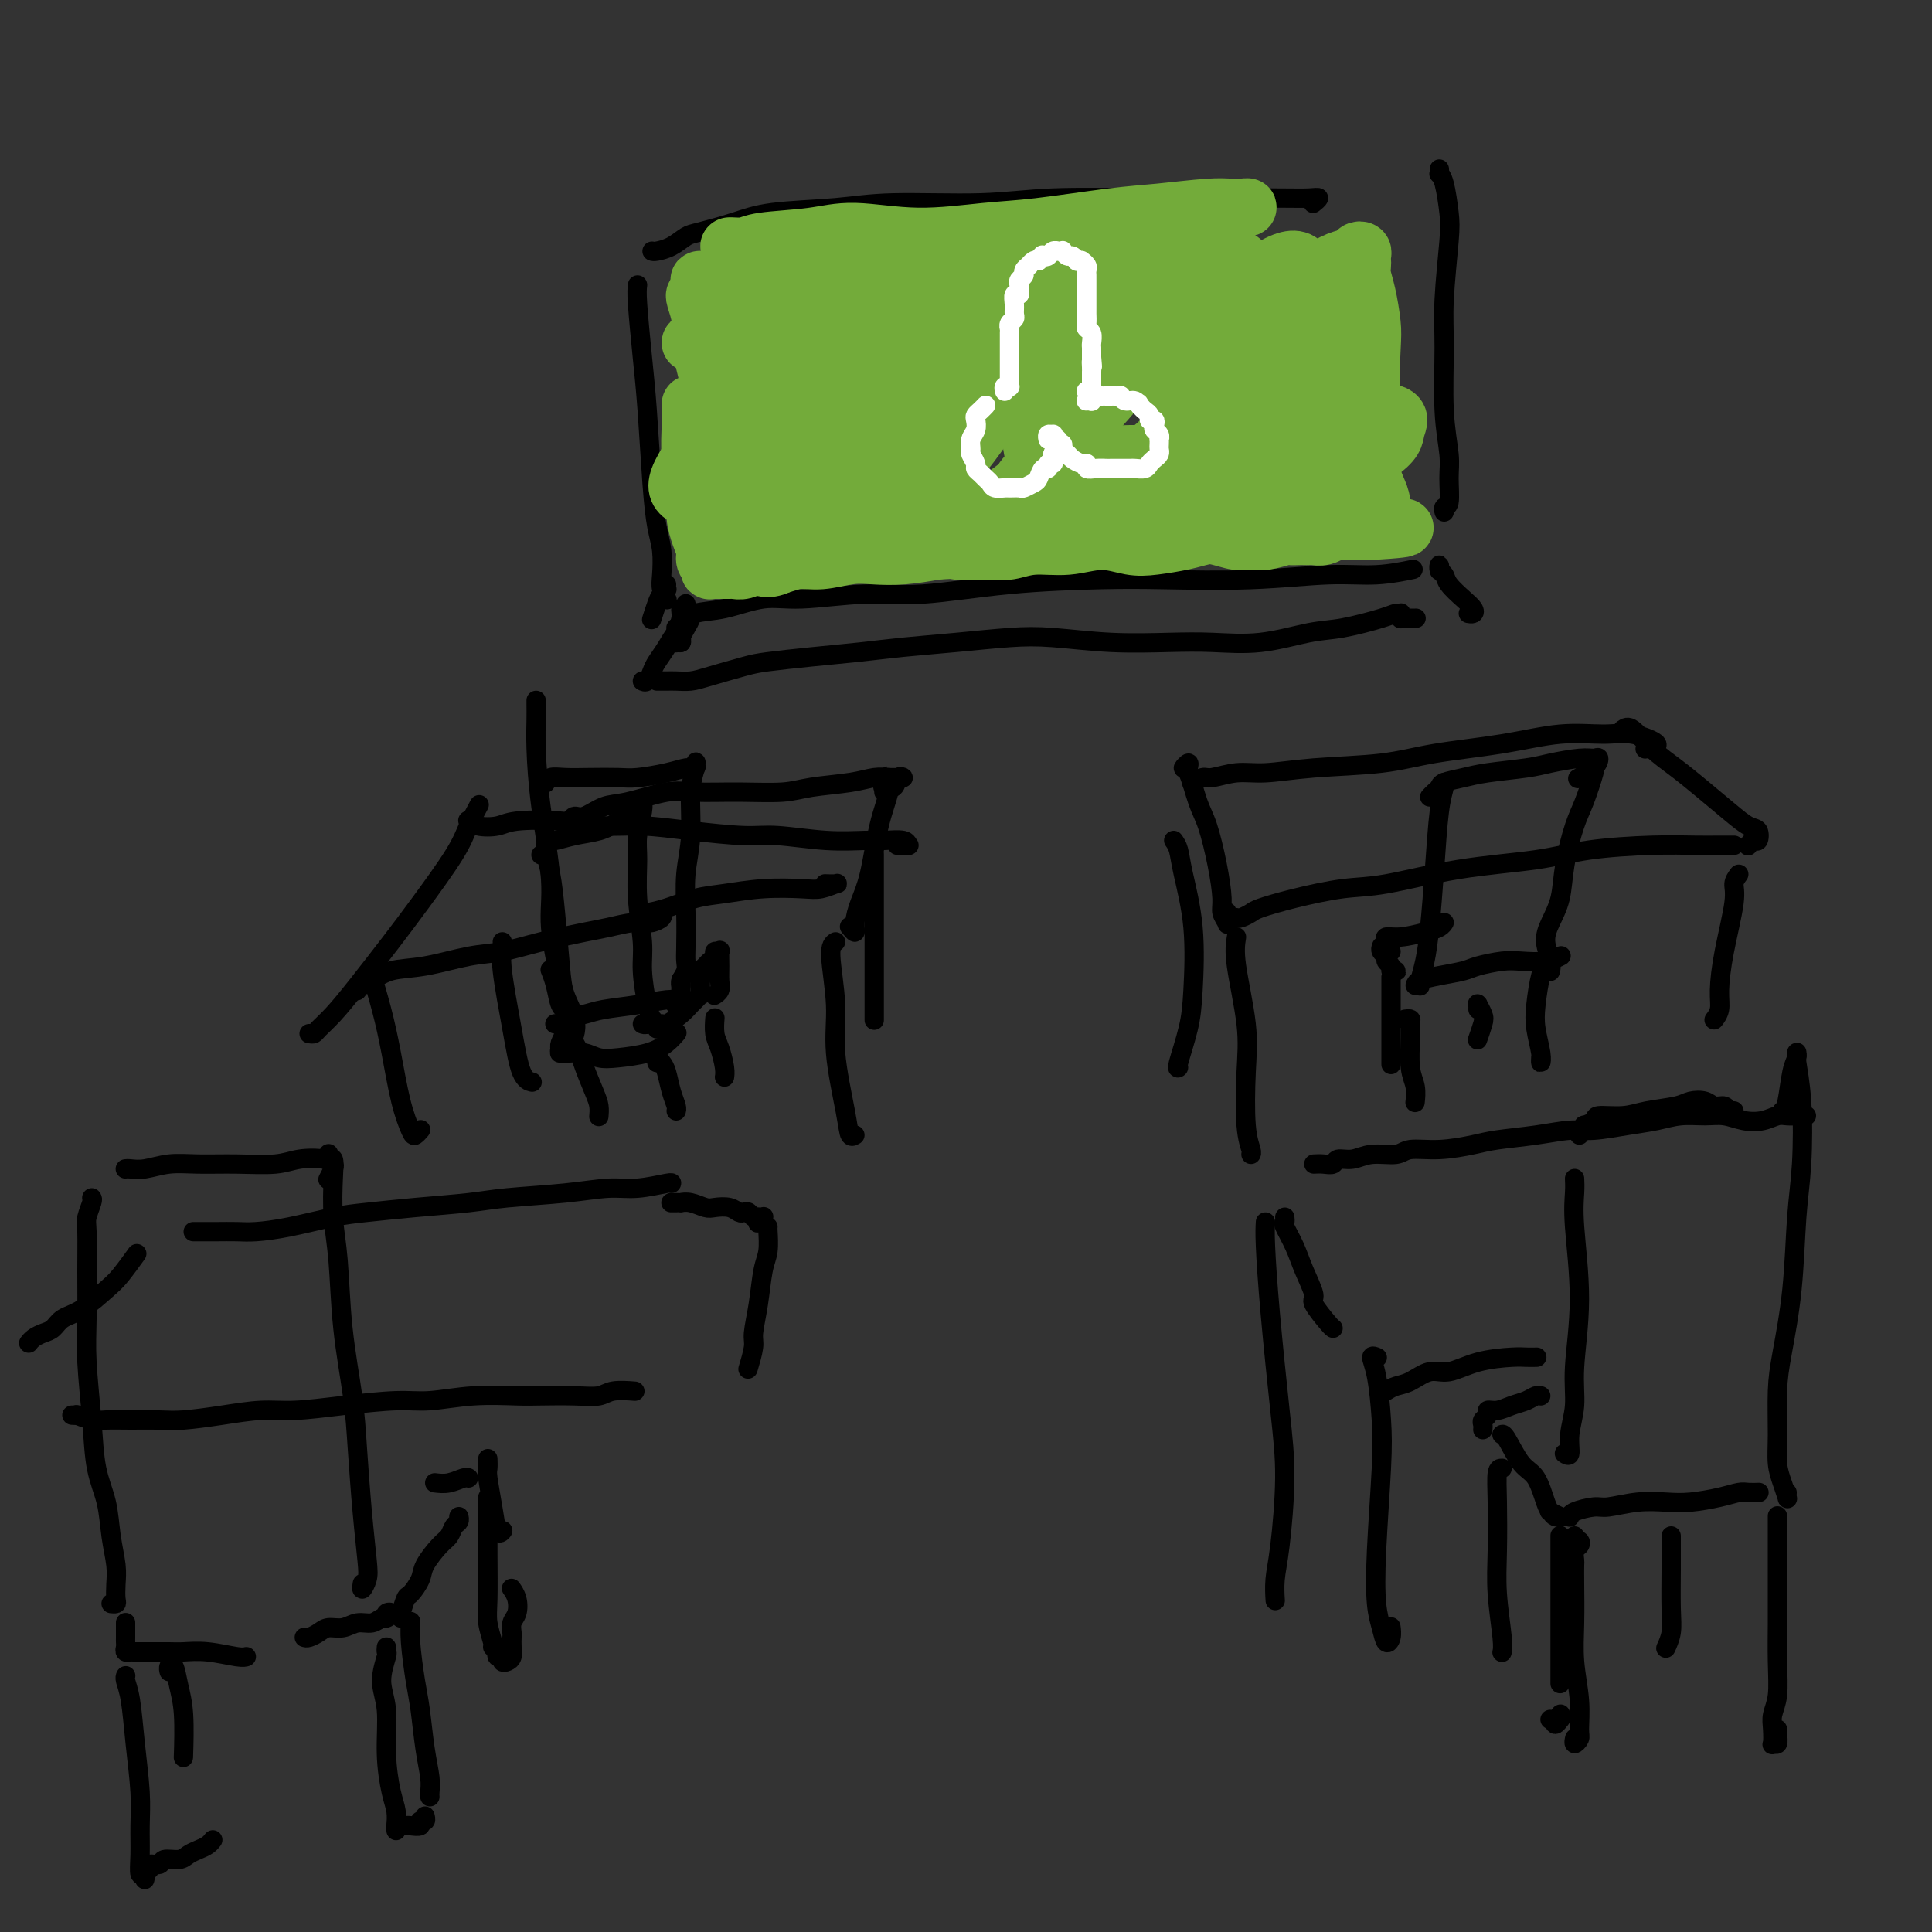 <svg viewBox='0 0 400 400' version='1.1' xmlns='http://www.w3.org/2000/svg' xmlns:xlink='http://www.w3.org/1999/xlink'><rect x="0" y="0" width="400" height="400" fill="#333333" stroke="none"/><g fill='none' stroke='rgb(0,0,0)' stroke-width='4' stroke-linecap='round' stroke-linejoin='round'><path d='M6,278c-0.005,0.006 -0.009,0.013 0,0c0.009,-0.013 0.033,-0.044 0,0c-0.033,0.044 -0.123,0.163 0,0c0.123,-0.163 0.460,-0.608 1,-1c0.540,-0.392 1.282,-0.731 2,-1c0.718,-0.269 1.412,-0.468 2,-1c0.588,-0.532 1.069,-1.397 2,-2c0.931,-0.603 2.313,-0.943 4,-2c1.687,-1.057 3.679,-2.830 5,-4c1.321,-1.170 1.971,-1.738 3,-3c1.029,-1.262 2.437,-3.218 3,-4c0.563,-0.782 0.282,-0.391 0,0'/><path d='M40,255c0.331,-0.000 0.661,-0.000 1,0c0.339,0.000 0.686,0.001 1,0c0.314,-0.001 0.597,-0.002 1,0c0.403,0.002 0.928,0.008 2,0c1.072,-0.008 2.691,-0.029 4,0c1.309,0.029 2.308,0.110 4,0c1.692,-0.110 4.075,-0.411 7,-1c2.925,-0.589 6.390,-1.467 9,-2c2.610,-0.533 4.365,-0.720 7,-1c2.635,-0.280 6.150,-0.654 10,-1c3.850,-0.346 8.036,-0.666 11,-1c2.964,-0.334 4.707,-0.682 8,-1c3.293,-0.318 8.136,-0.607 12,-1c3.864,-0.393 6.748,-0.890 9,-1c2.252,-0.110 3.872,0.166 6,0c2.128,-0.166 4.765,-0.776 6,-1c1.235,-0.224 1.067,-0.064 1,0c-0.067,0.064 -0.034,0.032 0,0'/><path d='M15,293c0.036,0.002 0.071,0.004 0,0c-0.071,-0.004 -0.250,-0.015 0,0c0.250,0.015 0.928,0.057 1,0c0.072,-0.057 -0.463,-0.212 0,0c0.463,0.212 1.923,0.789 3,1c1.077,0.211 1.772,0.054 3,0c1.228,-0.054 2.988,-0.004 5,0c2.012,0.004 4.278,-0.037 6,0c1.722,0.037 2.902,0.151 5,0c2.098,-0.151 5.113,-0.566 8,-1c2.887,-0.434 5.647,-0.886 8,-1c2.353,-0.114 4.299,0.109 7,0c2.701,-0.109 6.158,-0.551 10,-1c3.842,-0.449 8.068,-0.905 11,-1c2.932,-0.095 4.569,0.170 7,0c2.431,-0.170 5.656,-0.777 9,-1c3.344,-0.223 6.809,-0.064 9,0c2.191,0.064 3.110,0.031 5,0c1.890,-0.031 4.752,-0.061 7,0c2.248,0.061 3.881,0.212 5,0c1.119,-0.212 1.724,-0.788 3,-1c1.276,-0.212 3.222,-0.061 4,0c0.778,0.061 0.389,0.030 0,0'/><path d='M139,249c-0.080,-0.001 -0.160,-0.001 0,0c0.160,0.001 0.561,0.004 1,0c0.439,-0.004 0.918,-0.015 1,0c0.082,0.015 -0.231,0.056 0,0c0.231,-0.056 1.007,-0.207 2,0c0.993,0.207 2.202,0.774 3,1c0.798,0.226 1.183,0.112 2,0c0.817,-0.112 2.064,-0.222 3,0c0.936,0.222 1.561,0.777 2,1c0.439,0.223 0.692,0.116 1,0c0.308,-0.116 0.670,-0.240 1,0c0.330,0.240 0.628,0.845 1,1c0.372,0.155 0.818,-0.141 1,0c0.182,0.141 0.100,0.718 0,1c-0.100,0.282 -0.219,0.268 0,0c0.219,-0.268 0.777,-0.791 1,-1c0.223,-0.209 0.112,-0.105 0,0'/><path d='M159,254c-0.025,0.046 -0.049,0.092 0,1c0.049,0.908 0.172,2.678 0,4c-0.172,1.322 -0.638,2.197 -1,4c-0.362,1.803 -0.619,4.533 -1,7c-0.381,2.467 -0.886,4.672 -1,6c-0.114,1.328 0.162,1.781 0,3c-0.162,1.219 -0.760,3.206 -1,4c-0.240,0.794 -0.120,0.397 0,0'/><path d='M266,252c0.049,0.400 0.098,0.801 0,1c-0.098,0.199 -0.344,0.197 0,1c0.344,0.803 1.280,2.411 2,4c0.720,1.589 1.226,3.158 2,5c0.774,1.842 1.815,3.958 2,5c0.185,1.042 -0.487,1.011 0,2c0.487,0.989 2.131,2.997 3,4c0.869,1.003 0.963,1.001 1,1c0.037,-0.001 0.019,-0.000 0,0'/><path d='M272,241c0.631,-0.033 1.262,-0.065 2,0c0.738,0.065 1.584,0.229 2,0c0.416,-0.229 0.402,-0.850 1,-1c0.598,-0.150 1.809,0.171 3,0c1.191,-0.171 2.363,-0.833 4,-1c1.637,-0.167 3.740,0.163 5,0c1.260,-0.163 1.678,-0.817 3,-1c1.322,-0.183 3.546,0.105 6,0c2.454,-0.105 5.136,-0.602 7,-1c1.864,-0.398 2.909,-0.698 5,-1c2.091,-0.302 5.226,-0.605 8,-1c2.774,-0.395 5.185,-0.880 7,-1c1.815,-0.120 3.034,0.126 5,0c1.966,-0.126 4.679,-0.623 7,-1c2.321,-0.377 4.252,-0.633 6,-1c1.748,-0.367 3.314,-0.843 5,-1c1.686,-0.157 3.491,0.007 5,0c1.509,-0.007 2.722,-0.184 4,0c1.278,0.184 2.622,0.729 4,1c1.378,0.271 2.789,0.269 4,0c1.211,-0.269 2.223,-0.804 3,-1c0.777,-0.196 1.319,-0.052 2,0c0.681,0.052 1.502,0.014 2,0c0.498,-0.014 0.672,-0.004 1,0c0.328,0.004 0.808,0.001 1,0c0.192,-0.001 0.096,-0.001 0,0'/><path d='M26,242c-0.053,0.008 -0.107,0.016 0,0c0.107,-0.016 0.374,-0.057 1,0c0.626,0.057 1.612,0.212 3,0c1.388,-0.212 3.177,-0.793 5,-1c1.823,-0.207 3.678,-0.042 6,0c2.322,0.042 5.109,-0.038 8,0c2.891,0.038 5.886,0.194 8,0c2.114,-0.194 3.347,-0.738 5,-1c1.653,-0.262 3.725,-0.241 5,0c1.275,0.241 1.754,0.704 2,1c0.246,0.296 0.258,0.426 0,1c-0.258,0.574 -0.788,1.593 -1,2c-0.212,0.407 -0.106,0.204 0,0'/><path d='M68,239c0.030,-0.132 0.060,-0.264 0,0c-0.060,0.264 -0.209,0.923 0,1c0.209,0.077 0.776,-0.429 1,0c0.224,0.429 0.105,1.794 0,4c-0.105,2.206 -0.197,5.251 0,8c0.197,2.749 0.683,5.200 1,9c0.317,3.800 0.467,8.950 1,14c0.533,5.050 1.450,9.999 2,14c0.550,4.001 0.732,7.052 1,11c0.268,3.948 0.622,8.791 1,13c0.378,4.209 0.781,7.782 1,10c0.219,2.218 0.255,3.079 0,4c-0.255,0.921 -0.799,1.902 -1,2c-0.201,0.098 -0.057,-0.686 0,-1c0.057,-0.314 0.029,-0.157 0,0'/><path d='M19,248c0.113,0.127 0.227,0.254 0,1c-0.227,0.746 -0.794,2.111 -1,3c-0.206,0.889 -0.052,1.301 0,3c0.052,1.699 0.002,4.686 0,8c-0.002,3.314 0.045,6.954 0,10c-0.045,3.046 -0.181,5.499 0,9c0.181,3.501 0.679,8.050 1,12c0.321,3.950 0.464,7.302 1,10c0.536,2.698 1.464,4.744 2,7c0.536,2.256 0.681,4.724 1,7c0.319,2.276 0.814,4.361 1,6c0.186,1.639 0.064,2.831 0,4c-0.064,1.169 -0.069,2.313 0,3c0.069,0.687 0.211,0.916 0,1c-0.211,0.084 -0.775,0.024 -1,0c-0.225,-0.024 -0.113,-0.012 0,0'/><path d='M26,336c0.000,-0.059 0.000,-0.118 0,0c-0.000,0.118 -0.001,0.414 0,1c0.001,0.586 0.004,1.464 0,2c-0.004,0.536 -0.016,0.732 0,1c0.016,0.268 0.060,0.608 0,1c-0.060,0.392 -0.224,0.837 0,1c0.224,0.163 0.834,0.044 1,0c0.166,-0.044 -0.114,-0.012 0,0c0.114,0.012 0.623,0.003 1,0c0.377,-0.003 0.622,-0.002 1,0c0.378,0.002 0.889,0.004 2,0c1.111,-0.004 2.823,-0.015 4,0c1.177,0.015 1.818,0.057 3,0c1.182,-0.057 2.904,-0.211 5,0c2.096,0.211 4.564,0.788 6,1c1.436,0.212 1.839,0.061 2,0c0.161,-0.061 0.081,-0.030 0,0'/><path d='M63,339c0.238,0.081 0.475,0.161 1,0c0.525,-0.161 1.337,-0.564 2,-1c0.663,-0.436 1.176,-0.905 2,-1c0.824,-0.095 1.961,0.186 3,0c1.039,-0.186 1.982,-0.838 3,-1c1.018,-0.162 2.111,0.166 3,0c0.889,-0.166 1.573,-0.825 2,-1c0.427,-0.175 0.598,0.136 1,0c0.402,-0.136 1.036,-0.717 1,-1c-0.036,-0.283 -0.740,-0.269 -1,0c-0.260,0.269 -0.074,0.791 0,1c0.074,0.209 0.037,0.104 0,0'/><path d='M83,335c0.026,-0.511 0.053,-1.022 0,-1c-0.053,0.022 -0.185,0.576 0,0c0.185,-0.576 0.686,-2.283 1,-3c0.314,-0.717 0.441,-0.443 1,-1c0.559,-0.557 1.550,-1.946 2,-3c0.450,-1.054 0.359,-1.774 1,-3c0.641,-1.226 2.014,-2.959 3,-4c0.986,-1.041 1.585,-1.389 2,-2c0.415,-0.611 0.647,-1.483 1,-2c0.353,-0.517 0.826,-0.678 1,-1c0.174,-0.322 0.050,-0.806 0,-1c-0.050,-0.194 -0.025,-0.097 0,0'/><path d='M90,307c0.958,0.113 1.917,0.226 3,0c1.083,-0.226 2.292,-0.792 3,-1c0.708,-0.208 0.917,-0.060 1,0c0.083,0.060 0.042,0.030 0,0'/><path d='M85,336c0.024,-0.245 0.048,-0.489 0,0c-0.048,0.489 -0.167,1.713 0,4c0.167,2.287 0.619,5.639 1,8c0.381,2.361 0.691,3.733 1,6c0.309,2.267 0.619,5.431 1,8c0.381,2.569 0.834,4.544 1,6c0.166,1.456 0.045,2.392 0,3c-0.045,0.608 -0.013,0.888 0,1c0.013,0.112 0.006,0.056 0,0'/><path d='M80,341c-0.039,0.428 -0.078,0.856 0,1c0.078,0.144 0.272,0.005 0,1c-0.272,0.995 -1.011,3.123 -1,5c0.011,1.877 0.774,3.504 1,6c0.226,2.496 -0.083,5.860 0,9c0.083,3.140 0.558,6.057 1,8c0.442,1.943 0.850,2.913 1,4c0.150,1.087 0.040,2.291 0,3c-0.040,0.709 -0.011,0.922 0,1c0.011,0.078 0.003,0.021 0,0c-0.003,-0.021 -0.001,-0.006 0,0c0.001,0.006 0.000,0.003 0,0'/><path d='M82,378c0.323,-0.002 0.646,-0.005 1,0c0.354,0.005 0.740,0.016 1,0c0.260,-0.016 0.395,-0.061 1,0c0.605,0.061 1.679,0.226 2,0c0.321,-0.226 -0.110,-0.844 0,-1c0.110,-0.156 0.760,0.150 1,0c0.240,-0.150 0.068,-0.757 0,-1c-0.068,-0.243 -0.034,-0.121 0,0'/><path d='M26,347c0.024,-0.047 0.049,-0.093 0,0c-0.049,0.093 -0.171,0.326 0,1c0.171,0.674 0.635,1.789 1,4c0.365,2.211 0.633,5.518 1,9c0.367,3.482 0.834,7.138 1,10c0.166,2.862 0.030,4.928 0,7c-0.030,2.072 0.044,4.149 0,6c-0.044,1.851 -0.208,3.476 0,4c0.208,0.524 0.787,-0.051 1,0c0.213,0.051 0.061,0.729 0,1c-0.061,0.271 -0.030,0.136 0,0'/><path d='M30,388c-0.129,-0.455 -0.258,-0.911 0,-1c0.258,-0.089 0.902,0.187 1,0c0.098,-0.187 -0.350,-0.838 0,-1c0.350,-0.162 1.497,0.164 2,0c0.503,-0.164 0.362,-0.817 1,-1c0.638,-0.183 2.056,0.105 3,0c0.944,-0.105 1.416,-0.603 2,-1c0.584,-0.397 1.281,-0.695 2,-1c0.719,-0.305 1.461,-0.618 2,-1c0.539,-0.382 0.876,-0.834 1,-1c0.124,-0.166 0.035,-0.048 0,0c-0.035,0.048 -0.018,0.024 0,0'/><path d='M35,346c0.024,0.089 0.049,0.178 0,0c-0.049,-0.178 -0.171,-0.624 0,-1c0.171,-0.376 0.634,-0.681 1,0c0.366,0.681 0.634,2.347 1,4c0.366,1.653 0.829,3.291 1,6c0.171,2.709 0.049,6.488 0,8c-0.049,1.512 -0.024,0.756 0,0'/><path d='M101,310c0.002,1.025 0.004,2.050 0,4c-0.004,1.950 -0.015,4.824 0,8c0.015,3.176 0.057,6.655 0,9c-0.057,2.345 -0.211,3.556 0,5c0.211,1.444 0.788,3.119 1,4c0.212,0.881 0.061,0.966 0,1c-0.061,0.034 -0.030,0.017 0,0'/><path d='M103,342c-0.119,0.452 -0.238,0.903 0,1c0.238,0.097 0.834,-0.162 1,0c0.166,0.162 -0.099,0.744 0,1c0.099,0.256 0.563,0.186 1,0c0.437,-0.186 0.848,-0.487 1,-1c0.152,-0.513 0.044,-1.239 0,-2c-0.044,-0.761 -0.025,-1.558 0,-2c0.025,-0.442 0.056,-0.528 0,-1c-0.056,-0.472 -0.197,-1.328 0,-2c0.197,-0.672 0.733,-1.160 1,-2c0.267,-0.840 0.264,-2.034 0,-3c-0.264,-0.966 -0.790,-1.705 -1,-2c-0.210,-0.295 -0.105,-0.148 0,0'/><path d='M101,302c0.024,0.760 0.049,1.521 0,2c-0.049,0.479 -0.171,0.678 0,2c0.171,1.322 0.633,3.767 1,6c0.367,2.233 0.637,4.255 1,5c0.363,0.745 0.818,0.213 1,0c0.182,-0.213 0.091,-0.106 0,0'/><path d='M326,244c0.039,0.831 0.078,1.662 0,3c-0.078,1.338 -0.274,3.182 0,7c0.274,3.818 1.017,9.609 1,15c-0.017,5.391 -0.793,10.383 -1,14c-0.207,3.617 0.155,5.859 0,8c-0.155,2.141 -0.826,4.181 -1,6c-0.174,1.819 0.149,3.415 0,4c-0.149,0.585 -0.771,0.157 -1,0c-0.229,-0.157 -0.065,-0.045 0,0c0.065,0.045 0.033,0.022 0,0'/><path d='M327,235c0.035,-0.455 0.070,-0.909 0,-1c-0.070,-0.091 -0.243,0.182 0,0c0.243,-0.182 0.904,-0.818 1,-1c0.096,-0.182 -0.371,0.092 0,0c0.371,-0.092 1.580,-0.549 2,-1c0.420,-0.451 0.051,-0.895 1,-1c0.949,-0.105 3.217,0.128 5,0c1.783,-0.128 3.082,-0.619 5,-1c1.918,-0.381 4.454,-0.653 6,-1c1.546,-0.347 2.102,-0.769 3,-1c0.898,-0.231 2.139,-0.272 3,0c0.861,0.272 1.342,0.858 2,1c0.658,0.142 1.494,-0.158 2,0c0.506,0.158 0.682,0.774 1,1c0.318,0.226 0.779,0.060 1,0c0.221,-0.060 0.204,-0.016 0,0c-0.204,0.016 -0.593,0.004 -1,0c-0.407,-0.004 -0.830,-0.001 -1,0c-0.170,0.001 -0.085,0.001 0,0'/><path d='M369,230c0.340,-0.249 0.680,-0.498 1,-2c0.320,-1.502 0.621,-4.256 1,-6c0.379,-1.744 0.837,-2.476 1,-3c0.163,-0.524 0.030,-0.839 0,-1c-0.030,-0.161 0.041,-0.169 0,0c-0.041,0.169 -0.195,0.514 0,2c0.195,1.486 0.739,4.115 1,8c0.261,3.885 0.238,9.028 0,13c-0.238,3.972 -0.690,6.774 -1,11c-0.310,4.226 -0.476,9.876 -1,15c-0.524,5.124 -1.406,9.721 -2,13c-0.594,3.279 -0.902,5.240 -1,8c-0.098,2.760 0.012,6.320 0,9c-0.012,2.680 -0.147,4.480 0,6c0.147,1.520 0.575,2.761 1,4c0.425,1.239 0.846,2.476 1,3c0.154,0.524 0.042,0.333 0,0c-0.042,-0.333 -0.012,-0.810 0,-1c0.012,-0.190 0.006,-0.095 0,0'/><path d='M325,314c-0.006,0.081 -0.012,0.162 0,0c0.012,-0.162 0.043,-0.565 1,-1c0.957,-0.435 2.841,-0.900 4,-1c1.159,-0.100 1.594,0.167 3,0c1.406,-0.167 3.784,-0.766 6,-1c2.216,-0.234 4.270,-0.101 6,0c1.730,0.101 3.136,0.171 5,0c1.864,-0.171 4.184,-0.582 6,-1c1.816,-0.418 3.126,-0.844 4,-1c0.874,-0.156 1.312,-0.042 2,0c0.688,0.042 1.625,0.012 2,0c0.375,-0.012 0.187,-0.006 0,0'/><path d='M311,297c0.011,-0.006 0.023,-0.013 0,0c-0.023,0.013 -0.080,0.045 0,0c0.080,-0.045 0.298,-0.167 1,1c0.702,1.167 1.890,3.623 3,5c1.110,1.377 2.143,1.675 3,3c0.857,1.325 1.538,3.676 2,5c0.462,1.324 0.705,1.619 1,2c0.295,0.381 0.643,0.848 1,1c0.357,0.152 0.725,-0.011 1,0c0.275,0.011 0.459,0.195 0,0c-0.459,-0.195 -1.560,-0.770 -2,-1c-0.440,-0.230 -0.220,-0.115 0,0'/><path d='M307,296c0.033,-0.331 0.067,-0.662 0,-1c-0.067,-0.338 -0.233,-0.682 0,-1c0.233,-0.318 0.867,-0.610 1,-1c0.133,-0.390 -0.235,-0.879 0,-1c0.235,-0.121 1.072,0.125 2,0c0.928,-0.125 1.948,-0.622 3,-1c1.052,-0.378 2.138,-0.637 3,-1c0.862,-0.363 1.501,-0.828 2,-1c0.499,-0.172 0.857,-0.049 1,0c0.143,0.049 0.072,0.025 0,0'/><path d='M323,318c0.000,-0.141 0.000,-0.282 0,1c0.000,1.282 0.000,3.987 0,7c0.000,3.013 0.000,6.334 0,9c-0.000,2.666 0.000,4.676 0,7c0.000,2.324 0.000,4.963 0,6c0.000,1.037 0.000,0.471 0,0c0.000,-0.471 0.000,-0.849 0,-1c0.000,-0.151 0.000,-0.076 0,0'/><path d='M326,318c0.028,0.416 0.056,0.831 0,1c-0.056,0.169 -0.197,0.091 0,0c0.197,-0.091 0.732,-0.195 1,0c0.268,0.195 0.268,0.688 0,1c-0.268,0.312 -0.804,0.443 -1,1c-0.196,0.557 -0.054,1.538 0,2c0.054,0.462 0.018,0.404 0,1c-0.018,0.596 -0.019,1.848 0,4c0.019,2.152 0.059,5.206 0,8c-0.059,2.794 -0.216,5.328 0,8c0.216,2.672 0.804,5.483 1,8c0.196,2.517 -0.000,4.741 0,6c0.000,1.259 0.196,1.553 0,2c-0.196,0.447 -0.785,1.048 -1,1c-0.215,-0.048 -0.058,-0.744 0,-1c0.058,-0.256 0.017,-0.073 0,0c-0.017,0.073 -0.008,0.037 0,0'/><path d='M323,356c0.111,-0.144 0.222,-0.287 0,0c-0.222,0.287 -0.777,1.005 -1,1c-0.223,-0.005 -0.113,-0.734 0,-1c0.113,-0.266 0.229,-0.070 0,0c-0.229,0.070 -0.804,0.015 -1,0c-0.196,-0.015 -0.014,0.010 0,0c0.014,-0.010 -0.141,-0.054 0,0c0.141,0.054 0.576,0.207 1,0c0.424,-0.207 0.835,-0.773 1,-1c0.165,-0.227 0.082,-0.113 0,0'/><path d='M368,314c0.000,-0.139 0.000,-0.277 0,0c-0.000,0.277 -0.000,0.970 0,2c0.000,1.030 0.001,2.396 0,5c-0.001,2.604 -0.004,6.444 0,9c0.004,2.556 0.015,3.828 0,6c-0.015,2.172 -0.056,5.245 0,8c0.056,2.755 0.210,5.193 0,7c-0.210,1.807 -0.785,2.983 -1,4c-0.215,1.017 -0.072,1.874 0,3c0.072,1.126 0.072,2.522 0,3c-0.072,0.478 -0.215,0.037 0,0c0.215,-0.037 0.790,0.330 1,0c0.210,-0.330 0.057,-1.358 0,-2c-0.057,-0.642 -0.016,-0.898 0,-1c0.016,-0.102 0.008,-0.051 0,0'/><path d='M311,304c-0.420,-0.009 -0.841,-0.017 -1,1c-0.159,1.017 -0.057,3.061 0,6c0.057,2.939 0.068,6.773 0,10c-0.068,3.227 -0.214,5.845 0,9c0.214,3.155 0.789,6.846 1,9c0.211,2.154 0.057,2.772 0,3c-0.057,0.228 -0.016,0.065 0,0c0.016,-0.065 0.008,-0.033 0,0'/><path d='M346,318c0.001,0.405 0.001,0.810 0,1c-0.001,0.190 -0.004,0.163 0,1c0.004,0.837 0.015,2.536 0,5c-0.015,2.464 -0.057,5.693 0,8c0.057,2.307 0.211,3.690 0,5c-0.211,1.310 -0.788,2.545 -1,3c-0.212,0.455 -0.061,0.130 0,0c0.061,-0.130 0.030,-0.065 0,0'/><path d='M287,288c0.604,-0.374 1.208,-0.748 2,-1c0.792,-0.252 1.774,-0.383 3,-1c1.226,-0.617 2.698,-1.720 4,-2c1.302,-0.280 2.433,0.265 4,0c1.567,-0.265 3.569,-1.339 6,-2c2.431,-0.661 5.291,-0.909 7,-1c1.709,-0.091 2.268,-0.024 3,0c0.732,0.024 1.638,0.007 2,0c0.362,-0.007 0.181,-0.003 0,0'/><path d='M285,281c0.136,0.062 0.272,0.123 0,0c-0.272,-0.123 -0.952,-0.431 -1,0c-0.048,0.431 0.536,1.602 1,4c0.464,2.398 0.807,6.024 1,9c0.193,2.976 0.237,5.303 0,10c-0.237,4.697 -0.753,11.765 -1,17c-0.247,5.235 -0.224,8.639 0,11c0.224,2.361 0.648,3.680 1,5c0.352,1.320 0.630,2.643 1,3c0.370,0.357 0.830,-0.250 1,-1c0.170,-0.750 0.048,-1.643 0,-2c-0.048,-0.357 -0.024,-0.179 0,0'/><path d='M262,253c-0.062,1.048 -0.125,2.096 0,5c0.125,2.904 0.436,7.665 1,14c0.564,6.335 1.381,14.244 2,20c0.619,5.756 1.042,9.357 1,14c-0.042,4.643 -0.547,10.327 -1,14c-0.453,3.673 -0.853,5.335 -1,7c-0.147,1.665 -0.042,3.333 0,4c0.042,0.667 0.021,0.334 0,0'/><path d='M64,214c0.373,0.055 0.745,0.109 1,0c0.255,-0.109 0.392,-0.383 1,-1c0.608,-0.617 1.686,-1.578 3,-3c1.314,-1.422 2.865,-3.306 5,-6c2.135,-2.694 4.852,-6.197 7,-9c2.148,-2.803 3.725,-4.906 6,-8c2.275,-3.094 5.249,-7.180 7,-10c1.751,-2.820 2.279,-4.375 3,-6c0.721,-1.625 1.635,-3.322 2,-4c0.365,-0.678 0.183,-0.339 0,0'/><path d='M74,205c-0.074,0.098 -0.148,0.196 0,0c0.148,-0.196 0.520,-0.686 1,-1c0.480,-0.314 1.070,-0.450 2,-1c0.930,-0.550 2.201,-1.512 4,-2c1.799,-0.488 4.126,-0.502 7,-1c2.874,-0.498 6.294,-1.481 9,-2c2.706,-0.519 4.699,-0.574 7,-1c2.301,-0.426 4.911,-1.224 8,-2c3.089,-0.776 6.655,-1.529 9,-2c2.345,-0.471 3.467,-0.661 5,-1c1.533,-0.339 3.476,-0.826 5,-1c1.524,-0.174 2.629,-0.036 3,0c0.371,0.036 0.008,-0.029 0,0c-0.008,0.029 0.338,0.152 1,0c0.662,-0.152 1.640,-0.579 2,-1c0.360,-0.421 0.103,-0.834 0,-1c-0.103,-0.166 -0.051,-0.083 0,0'/><path d='M97,170c-0.122,-0.106 -0.245,-0.211 0,0c0.245,0.211 0.856,0.740 2,1c1.144,0.260 2.819,0.251 4,0c1.181,-0.251 1.868,-0.744 4,-1c2.132,-0.256 5.711,-0.275 9,0c3.289,0.275 6.290,0.843 9,1c2.710,0.157 5.131,-0.098 8,0c2.869,0.098 6.186,0.548 10,1c3.814,0.452 8.126,0.906 11,1c2.874,0.094 4.311,-0.172 7,0c2.689,0.172 6.629,0.782 10,1c3.371,0.218 6.171,0.044 8,0c1.829,-0.044 2.686,0.041 4,0c1.314,-0.041 3.086,-0.207 4,0c0.914,0.207 0.969,0.788 1,1c0.031,0.212 0.036,0.057 0,0c-0.036,-0.057 -0.113,-0.015 0,0c0.113,0.015 0.415,0.004 0,0c-0.415,-0.004 -1.547,-0.001 -2,0c-0.453,0.001 -0.226,0.001 0,0'/><path d='M118,170c0.292,-0.480 0.584,-0.959 1,-1c0.416,-0.041 0.957,0.357 2,0c1.043,-0.357 2.589,-1.469 4,-2c1.411,-0.531 2.687,-0.481 5,-1c2.313,-0.519 5.661,-1.606 8,-2c2.339,-0.394 3.668,-0.094 6,0c2.332,0.094 5.667,-0.017 9,0c3.333,0.017 6.664,0.162 9,0c2.336,-0.162 3.676,-0.632 6,-1c2.324,-0.368 5.633,-0.634 8,-1c2.367,-0.366 3.794,-0.832 5,-1c1.206,-0.168 2.192,-0.037 3,0c0.808,0.037 1.439,-0.018 2,0c0.561,0.018 1.054,0.110 1,0c-0.054,-0.110 -0.654,-0.421 -1,0c-0.346,0.421 -0.439,1.575 -1,2c-0.561,0.425 -1.589,0.121 -2,0c-0.411,-0.121 -0.206,-0.061 0,0'/><path d='M134,189c0.082,-0.016 0.164,-0.031 0,0c-0.164,0.031 -0.575,0.110 0,0c0.575,-0.110 2.135,-0.408 4,-1c1.865,-0.592 4.035,-1.478 6,-2c1.965,-0.522 3.724,-0.680 6,-1c2.276,-0.320 5.067,-0.804 8,-1c2.933,-0.196 6.008,-0.105 8,0c1.992,0.105 2.902,0.224 4,0c1.098,-0.224 2.385,-0.792 3,-1c0.615,-0.208 0.556,-0.056 0,0c-0.556,0.056 -1.611,0.015 -2,0c-0.389,-0.015 -0.111,-0.004 0,0c0.111,0.004 0.056,0.002 0,0'/><path d='M183,164c0.419,-0.210 0.838,-0.421 1,-1c0.162,-0.579 0.066,-1.528 0,-2c-0.066,-0.472 -0.101,-0.469 0,0c0.101,0.469 0.338,1.403 0,3c-0.338,1.597 -1.253,3.858 -2,7c-0.747,3.142 -1.328,7.164 -2,10c-0.672,2.836 -1.434,4.487 -2,6c-0.566,1.513 -0.935,2.890 -1,4c-0.065,1.110 0.175,1.953 0,2c-0.175,0.047 -0.764,-0.701 -1,-1c-0.236,-0.299 -0.118,-0.150 0,0'/><path d='M246,159c0.131,-0.547 0.261,-1.094 0,-1c-0.261,0.094 -0.915,0.830 -1,1c-0.085,0.170 0.398,-0.225 1,1c0.602,1.225 1.323,4.071 2,6c0.677,1.929 1.309,2.941 2,5c0.691,2.059 1.439,5.167 2,8c0.561,2.833 0.935,5.393 1,7c0.065,1.607 -0.179,2.262 0,3c0.179,0.738 0.780,1.559 1,2c0.220,0.441 0.059,0.503 0,0c-0.059,-0.503 -0.017,-1.572 0,-2c0.017,-0.428 0.008,-0.214 0,0'/><path d='M247,162c-0.197,0.122 -0.395,0.244 0,0c0.395,-0.244 1.382,-0.853 2,-1c0.618,-0.147 0.868,0.169 2,0c1.132,-0.169 3.145,-0.822 5,-1c1.855,-0.178 3.552,0.119 6,0c2.448,-0.119 5.649,-0.652 10,-1c4.351,-0.348 9.853,-0.509 14,-1c4.147,-0.491 6.939,-1.310 11,-2c4.061,-0.690 9.392,-1.250 14,-2c4.608,-0.750 8.491,-1.689 12,-2c3.509,-0.311 6.642,0.008 9,0c2.358,-0.008 3.941,-0.342 6,0c2.059,0.342 4.593,1.361 5,2c0.407,0.639 -1.312,0.897 -2,1c-0.688,0.103 -0.344,0.052 0,0'/><path d='M256,190c0.218,0.095 0.436,0.190 1,0c0.564,-0.190 1.472,-0.665 2,-1c0.528,-0.335 0.674,-0.530 2,-1c1.326,-0.470 3.832,-1.214 7,-2c3.168,-0.786 6.998,-1.615 10,-2c3.002,-0.385 5.178,-0.328 9,-1c3.822,-0.672 9.291,-2.075 15,-3c5.709,-0.925 11.657,-1.372 16,-2c4.343,-0.628 7.081,-1.436 11,-2c3.919,-0.564 9.019,-0.883 13,-1c3.981,-0.117 6.844,-0.031 9,0c2.156,0.031 3.603,0.008 5,0c1.397,-0.008 2.742,-0.002 3,0c0.258,0.002 -0.570,0.001 -1,0c-0.430,-0.001 -0.462,-0.000 -1,0c-0.538,0.000 -1.582,0.000 -2,0c-0.418,-0.000 -0.209,-0.000 0,0'/><path d='M336,151c0.514,-0.355 1.029,-0.710 2,0c0.971,0.710 2.399,2.484 4,4c1.601,1.516 3.375,2.772 5,4c1.625,1.228 3.102,2.428 5,4c1.898,1.572 4.219,3.516 6,5c1.781,1.484 3.024,2.506 4,3c0.976,0.494 1.687,0.458 2,1c0.313,0.542 0.228,1.661 0,2c-0.228,0.339 -0.600,-0.101 -1,0c-0.400,0.101 -0.829,0.743 -1,1c-0.171,0.257 -0.086,0.128 0,0'/><path d='M256,194c-0.224,1.401 -0.449,2.802 0,6c0.449,3.198 1.570,8.191 2,12c0.430,3.809 0.168,6.432 0,10c-0.168,3.568 -0.241,8.080 0,11c0.241,2.920 0.797,4.247 1,5c0.203,0.753 0.055,0.934 0,1c-0.055,0.066 -0.016,0.019 0,0c0.016,-0.019 0.008,-0.009 0,0'/><path d='M360,181c-0.475,0.638 -0.949,1.277 -1,2c-0.051,0.723 0.322,1.532 0,4c-0.322,2.468 -1.341,6.595 -2,10c-0.659,3.405 -0.960,6.088 -1,8c-0.040,1.912 0.182,3.053 0,4c-0.182,0.947 -0.766,1.699 -1,2c-0.234,0.301 -0.117,0.150 0,0'/><path d='M243,174c0.369,0.521 0.738,1.041 1,2c0.262,0.959 0.416,2.355 1,5c0.584,2.645 1.596,6.537 2,11c0.404,4.463 0.199,9.497 0,13c-0.199,3.503 -0.394,5.475 -1,8c-0.606,2.525 -1.625,5.603 -2,7c-0.375,1.397 -0.107,1.113 0,1c0.107,-0.113 0.054,-0.057 0,0'/><path d='M77,202c0.048,0.158 0.095,0.315 0,0c-0.095,-0.315 -0.334,-1.104 0,0c0.334,1.104 1.241,4.101 2,7c0.759,2.899 1.370,5.701 2,9c0.630,3.299 1.279,7.094 2,10c0.721,2.906 1.513,4.923 2,6c0.487,1.077 0.670,1.213 1,1c0.330,-0.213 0.809,-0.775 1,-1c0.191,-0.225 0.096,-0.112 0,0'/><path d='M173,195c-0.551,0.352 -1.101,0.704 -1,3c0.101,2.296 0.854,6.534 1,10c0.146,3.466 -0.314,6.158 0,10c0.314,3.842 1.404,8.834 2,12c0.596,3.166 0.699,4.506 1,5c0.301,0.494 0.800,0.141 1,0c0.200,-0.141 0.100,-0.071 0,0'/><path d='M181,177c0.000,-0.084 0.000,-0.168 0,0c0.000,0.168 0.000,0.588 0,2c0.000,1.412 0.000,3.814 0,7c-0.000,3.186 0.000,7.155 0,11c0.000,3.845 0.000,7.567 0,10c0.000,2.433 0.000,3.578 0,4c0.000,0.422 0.000,0.121 0,0c0.000,-0.121 0.000,-0.060 0,0'/><path d='M104,195c0.049,0.152 0.097,0.303 0,1c-0.097,0.697 -0.341,1.938 0,5c0.341,3.062 1.267,7.944 2,12c0.733,4.056 1.274,7.284 2,9c0.726,1.716 1.636,1.919 2,2c0.364,0.081 0.182,0.041 0,0'/><path d='M112,177c0.447,0.077 0.894,0.155 1,0c0.106,-0.155 -0.127,-0.542 0,0c0.127,0.542 0.616,2.014 1,4c0.384,1.986 0.663,4.487 1,8c0.337,3.513 0.731,8.037 1,11c0.269,2.963 0.412,4.363 1,6c0.588,1.637 1.622,3.511 2,5c0.378,1.489 0.102,2.593 0,3c-0.102,0.407 -0.029,0.116 0,0c0.029,-0.116 0.015,-0.058 0,0'/><path d='M113,176c-0.106,-0.303 -0.213,-0.605 0,-1c0.213,-0.395 0.744,-0.881 1,-1c0.256,-0.119 0.237,0.130 1,0c0.763,-0.130 2.310,-0.637 4,-1c1.690,-0.363 3.525,-0.580 5,-1c1.475,-0.420 2.591,-1.042 4,-2c1.409,-0.958 3.111,-2.253 4,-3c0.889,-0.747 0.967,-0.945 1,-1c0.033,-0.055 0.023,0.033 0,0c-0.023,-0.033 -0.060,-0.186 0,0c0.060,0.186 0.216,0.713 0,2c-0.216,1.287 -0.805,3.334 -1,5c-0.195,1.666 0.003,2.949 0,5c-0.003,2.051 -0.207,4.869 0,8c0.207,3.131 0.827,6.575 1,9c0.173,2.425 -0.100,3.830 0,6c0.100,2.170 0.573,5.103 1,7c0.427,1.897 0.808,2.757 1,3c0.192,0.243 0.196,-0.131 0,0c-0.196,0.131 -0.591,0.766 -1,1c-0.409,0.234 -0.831,0.067 -1,0c-0.169,-0.067 -0.084,-0.033 0,0'/><path d='M111,145c-0.004,0.196 -0.007,0.392 0,1c0.007,0.608 0.025,1.630 0,3c-0.025,1.370 -0.091,3.090 0,6c0.091,2.910 0.340,7.011 1,12c0.660,4.989 1.732,10.868 2,15c0.268,4.132 -0.267,6.519 0,10c0.267,3.481 1.336,8.057 2,11c0.664,2.943 0.921,4.255 1,5c0.079,0.745 -0.021,0.924 0,1c0.021,0.076 0.163,0.048 0,0c-0.163,-0.048 -0.631,-0.116 -1,-1c-0.369,-0.884 -0.638,-2.584 -1,-4c-0.362,-1.416 -0.818,-2.547 -1,-3c-0.182,-0.453 -0.091,-0.226 0,0'/><path d='M113,162c-0.051,0.113 -0.103,0.226 0,0c0.103,-0.226 0.359,-0.792 1,-1c0.641,-0.208 1.665,-0.058 3,0c1.335,0.058 2.981,0.026 5,0c2.019,-0.026 4.410,-0.044 6,0c1.590,0.044 2.377,0.152 4,0c1.623,-0.152 4.081,-0.564 6,-1c1.919,-0.436 3.298,-0.897 4,-1c0.702,-0.103 0.725,0.151 1,0c0.275,-0.151 0.802,-0.709 1,-1c0.198,-0.291 0.068,-0.317 0,0c-0.068,0.317 -0.075,0.977 0,1c0.075,0.023 0.230,-0.590 0,0c-0.230,0.590 -0.846,2.385 -1,5c-0.154,2.615 0.155,6.052 0,9c-0.155,2.948 -0.772,5.409 -1,8c-0.228,2.591 -0.065,5.314 0,8c0.065,2.686 0.031,5.336 0,7c-0.031,1.664 -0.061,2.341 0,3c0.061,0.659 0.212,1.300 0,2c-0.212,0.700 -0.788,1.458 -1,2c-0.212,0.542 -0.061,0.869 0,1c0.061,0.131 0.030,0.065 0,0'/><path d='M141,204c-0.156,7.000 -0.044,2.000 0,0c0.044,-2.000 0.022,-1.000 0,0'/><path d='M115,212c-0.110,-0.024 -0.220,-0.048 0,0c0.220,0.048 0.770,0.168 1,0c0.230,-0.168 0.141,-0.623 1,-1c0.859,-0.377 2.668,-0.675 4,-1c1.332,-0.325 2.188,-0.677 4,-1c1.812,-0.323 4.578,-0.619 7,-1c2.422,-0.381 4.498,-0.848 6,-1c1.502,-0.152 2.430,0.012 3,0c0.570,-0.012 0.782,-0.199 1,0c0.218,0.199 0.443,0.784 0,1c-0.443,0.216 -1.555,0.062 -2,0c-0.445,-0.062 -0.222,-0.031 0,0'/><path d='M117,214c0.113,-0.194 0.225,-0.388 0,0c-0.225,0.388 -0.788,1.358 -1,2c-0.212,0.642 -0.075,0.957 0,1c0.075,0.043 0.087,-0.185 0,0c-0.087,0.185 -0.272,0.781 0,1c0.272,0.219 1.000,0.059 1,0c-0.000,-0.059 -0.729,-0.016 -1,0c-0.271,0.016 -0.085,0.004 0,0c0.085,-0.004 0.070,-0.002 0,0c-0.070,0.002 -0.196,0.004 0,0c0.196,-0.004 0.714,-0.015 1,0c0.286,0.015 0.341,0.054 1,0c0.659,-0.054 1.923,-0.202 3,0c1.077,0.202 1.967,0.754 3,1c1.033,0.246 2.211,0.185 4,0c1.789,-0.185 4.191,-0.493 6,-1c1.809,-0.507 3.026,-1.213 4,-2c0.974,-0.787 1.707,-1.653 2,-2c0.293,-0.347 0.147,-0.173 0,0'/><path d='M136,213c0.420,-0.034 0.840,-0.067 1,0c0.160,0.067 0.060,0.236 0,0c-0.060,-0.236 -0.080,-0.875 0,-1c0.080,-0.125 0.260,0.264 1,0c0.740,-0.264 2.041,-1.180 3,-2c0.959,-0.820 1.578,-1.544 2,-2c0.422,-0.456 0.649,-0.643 1,-1c0.351,-0.357 0.826,-0.885 1,-1c0.174,-0.115 0.047,0.181 0,0c-0.047,-0.181 -0.012,-0.840 0,-1c0.012,-0.160 0.002,0.178 0,0c-0.002,-0.178 0.002,-0.874 0,-1c-0.002,-0.126 -0.012,0.317 0,0c0.012,-0.317 0.046,-1.394 0,-2c-0.046,-0.606 -0.171,-0.741 0,-1c0.171,-0.259 0.638,-0.643 1,-1c0.362,-0.357 0.619,-0.686 1,-1c0.381,-0.314 0.887,-0.611 1,-1c0.113,-0.389 -0.166,-0.869 0,-1c0.166,-0.131 0.778,0.087 1,0c0.222,-0.087 0.056,-0.478 0,0c-0.056,0.478 -0.001,1.827 0,3c0.001,1.173 -0.051,2.170 0,3c0.051,0.830 0.206,1.493 0,2c-0.206,0.507 -0.773,0.859 -1,1c-0.227,0.141 -0.113,0.070 0,0'/><path d='M299,163c-0.024,-0.459 -0.048,-0.918 0,-1c0.048,-0.082 0.168,0.214 0,1c-0.168,0.786 -0.623,2.063 -1,5c-0.377,2.937 -0.675,7.533 -1,12c-0.325,4.467 -0.675,8.806 -1,12c-0.325,3.194 -0.623,5.245 -1,7c-0.377,1.755 -0.833,3.216 -1,4c-0.167,0.784 -0.045,0.890 0,1c0.045,0.110 0.012,0.222 0,0c-0.012,-0.222 -0.003,-0.778 0,-1c0.003,-0.222 0.002,-0.111 0,0'/><path d='M296,165c0.314,-0.333 0.628,-0.667 1,-1c0.372,-0.333 0.802,-0.667 1,-1c0.198,-0.333 0.164,-0.666 1,-1c0.836,-0.334 2.541,-0.668 4,-1c1.459,-0.332 2.670,-0.663 5,-1c2.330,-0.337 5.777,-0.680 8,-1c2.223,-0.320 3.222,-0.616 5,-1c1.778,-0.384 4.336,-0.856 6,-1c1.664,-0.144 2.435,0.039 3,0c0.565,-0.039 0.925,-0.299 1,0c0.075,0.299 -0.134,1.157 -1,2c-0.866,0.843 -2.390,1.669 -3,2c-0.610,0.331 -0.305,0.165 0,0'/><path d='M330,159c0.013,-0.011 0.026,-0.023 0,0c-0.026,0.023 -0.091,0.079 0,0c0.091,-0.079 0.338,-0.294 0,1c-0.338,1.294 -1.260,4.096 -2,6c-0.740,1.904 -1.299,2.910 -2,5c-0.701,2.090 -1.543,5.263 -2,8c-0.457,2.737 -0.529,5.038 -1,7c-0.471,1.962 -1.342,3.583 -2,5c-0.658,1.417 -1.105,2.628 -1,4c0.105,1.372 0.760,2.904 1,4c0.240,1.096 0.065,1.757 0,2c-0.065,0.243 -0.018,0.070 0,0c0.018,-0.070 0.009,-0.035 0,0'/><path d='M286,196c-0.009,0.024 -0.018,0.048 0,0c0.018,-0.048 0.061,-0.168 0,0c-0.061,0.168 -0.228,0.623 0,1c0.228,0.377 0.849,0.675 1,1c0.151,0.325 -0.169,0.675 0,1c0.169,0.325 0.826,0.623 1,1c0.174,0.377 -0.136,0.833 0,1c0.136,0.167 0.717,0.045 1,0c0.283,-0.045 0.269,-0.012 0,0c-0.269,0.012 -0.791,0.003 -1,0c-0.209,-0.003 -0.104,-0.002 0,0'/><path d='M288,197c-0.438,-0.341 -0.875,-0.683 -1,-1c-0.125,-0.317 0.064,-0.610 0,-1c-0.064,-0.390 -0.381,-0.879 0,-1c0.381,-0.121 1.461,0.125 3,0c1.539,-0.125 3.536,-0.621 5,-1c1.464,-0.379 2.394,-0.640 3,-1c0.606,-0.360 0.887,-0.817 1,-1c0.113,-0.183 0.056,-0.091 0,0'/><path d='M293,204c0.106,-0.334 0.212,-0.668 1,-1c0.788,-0.332 2.257,-0.664 4,-1c1.743,-0.336 3.761,-0.678 5,-1c1.239,-0.322 1.698,-0.626 3,-1c1.302,-0.374 3.445,-0.818 5,-1c1.555,-0.182 2.520,-0.100 4,0c1.480,0.100 3.475,0.219 5,0c1.525,-0.219 2.578,-0.777 3,-1c0.422,-0.223 0.211,-0.112 0,0'/><path d='M291,211c-0.114,0.017 -0.228,0.034 0,0c0.228,-0.034 0.797,-0.120 1,0c0.203,0.120 0.040,0.446 0,1c-0.040,0.554 0.042,1.336 0,3c-0.042,1.664 -0.207,4.211 0,6c0.207,1.789 0.788,2.820 1,4c0.212,1.180 0.057,2.510 0,3c-0.057,0.490 -0.016,0.140 0,0c0.016,-0.140 0.008,-0.070 0,0'/><path d='M320,200c0.085,-0.076 0.170,-0.151 0,0c-0.170,0.151 -0.596,0.529 -1,2c-0.404,1.471 -0.788,4.037 -1,6c-0.212,1.963 -0.253,3.324 0,5c0.253,1.676 0.800,3.666 1,5c0.200,1.334 0.054,2.013 0,2c-0.054,-0.013 -0.015,-0.718 0,-1c0.015,-0.282 0.008,-0.141 0,0'/><path d='M288,203c0.000,-0.515 0.000,-1.031 0,-1c0.000,0.031 0.000,0.608 0,1c0.000,0.392 0.000,0.600 0,2c0.000,1.400 0.000,3.994 0,6c0.000,2.006 0.000,3.425 0,5c0.000,1.575 0.000,3.307 0,4c0.000,0.693 0.000,0.346 0,0'/><path d='M306,209c-0.008,-0.436 -0.015,-0.873 0,-1c0.015,-0.127 0.053,0.054 0,0c-0.053,-0.054 -0.196,-0.344 0,0c0.196,0.344 0.732,1.321 1,2c0.268,0.679 0.268,1.058 0,2c-0.268,0.942 -0.803,2.446 -1,3c-0.197,0.554 -0.056,0.158 0,0c0.056,-0.158 0.028,-0.079 0,0'/><path d='M119,216c0.362,0.637 0.724,1.274 1,2c0.276,0.726 0.466,1.540 1,3c0.534,1.460 1.411,3.567 2,5c0.589,1.433 0.889,2.194 1,3c0.111,0.806 0.032,1.659 0,2c-0.032,0.341 -0.016,0.171 0,0'/><path d='M136,220c-0.089,-0.502 -0.178,-1.004 0,-1c0.178,0.004 0.622,0.512 1,1c0.378,0.488 0.690,0.954 1,2c0.310,1.046 0.619,2.672 1,4c0.381,1.328 0.833,2.357 1,3c0.167,0.643 0.048,0.898 0,1c-0.048,0.102 -0.024,0.051 0,0'/><path d='M148,211c-0.006,0.074 -0.012,0.148 0,0c0.012,-0.148 0.042,-0.519 0,0c-0.042,0.519 -0.155,1.929 0,3c0.155,1.071 0.578,1.802 1,3c0.422,1.198 0.844,2.861 1,4c0.156,1.139 0.044,1.754 0,2c-0.044,0.246 -0.022,0.123 0,0'/><path d='M132,59c-0.089,0.674 -0.179,1.348 0,4c0.179,2.652 0.626,7.282 1,11c0.374,3.718 0.675,6.526 1,11c0.325,4.474 0.675,10.616 1,15c0.325,4.384 0.627,7.010 1,9c0.373,1.990 0.818,3.343 1,5c0.182,1.657 0.100,3.620 0,5c-0.100,1.380 -0.219,2.179 0,3c0.219,0.821 0.777,1.663 1,2c0.223,0.337 0.112,0.168 0,0'/><path d='M140,131c0.015,-0.438 0.030,-0.875 0,-1c-0.030,-0.125 -0.106,0.064 0,0c0.106,-0.064 0.394,-0.380 1,-1c0.606,-0.620 1.530,-1.543 3,-2c1.470,-0.457 3.486,-0.446 6,-1c2.514,-0.554 5.526,-1.672 8,-2c2.474,-0.328 4.409,0.133 8,0c3.591,-0.133 8.838,-0.859 13,-1c4.162,-0.141 7.239,0.303 12,0c4.761,-0.303 11.208,-1.353 18,-2c6.792,-0.647 13.930,-0.890 19,-1c5.070,-0.110 8.071,-0.086 13,0c4.929,0.086 11.786,0.233 18,0c6.214,-0.233 11.784,-0.847 16,-1c4.216,-0.153 7.079,0.155 10,0c2.921,-0.155 5.902,-0.772 7,-1c1.098,-0.228 0.314,-0.065 0,0c-0.314,0.065 -0.157,0.033 0,0'/><path d='M135,52c0.162,0.057 0.324,0.115 1,0c0.676,-0.115 1.867,-0.402 3,-1c1.133,-0.598 2.207,-1.508 3,-2c0.793,-0.492 1.303,-0.567 3,-1c1.697,-0.433 4.581,-1.225 7,-2c2.419,-0.775 4.373,-1.532 8,-2c3.627,-0.468 8.928,-0.647 13,-1c4.072,-0.353 6.915,-0.879 12,-1c5.085,-0.121 12.410,0.164 18,0c5.590,-0.164 9.444,-0.776 15,-1c5.556,-0.224 12.814,-0.061 18,0c5.186,0.061 8.300,0.020 13,0c4.700,-0.020 10.986,-0.019 15,0c4.014,0.019 5.756,0.057 7,0c1.244,-0.057 1.989,-0.208 2,0c0.011,0.208 -0.711,0.774 -1,1c-0.289,0.226 -0.144,0.113 0,0'/><path d='M298,35c0.023,0.442 0.046,0.883 0,1c-0.046,0.117 -0.160,-0.092 0,0c0.160,0.092 0.593,0.485 1,2c0.407,1.515 0.788,4.152 1,6c0.212,1.848 0.257,2.906 0,6c-0.257,3.094 -0.815,8.223 -1,12c-0.185,3.777 0.004,6.203 0,10c-0.004,3.797 -0.201,8.964 0,13c0.201,4.036 0.800,6.942 1,9c0.200,2.058 0.001,3.270 0,5c-0.001,1.730 0.196,3.979 0,5c-0.196,1.021 -0.783,0.813 -1,1c-0.217,0.187 -0.062,0.768 0,1c0.062,0.232 0.031,0.116 0,0'/><path d='M141,130c0.067,0.492 0.134,0.985 0,1c-0.134,0.015 -0.470,-0.447 -1,0c-0.530,0.447 -1.256,1.805 -2,3c-0.744,1.195 -1.506,2.229 -2,3c-0.494,0.771 -0.720,1.279 -1,2c-0.280,0.721 -0.614,1.656 -1,2c-0.386,0.344 -0.825,0.098 -1,0c-0.175,-0.098 -0.088,-0.049 0,0'/><path d='M136,141c0.442,0.000 0.884,0.001 1,0c0.116,-0.001 -0.093,-0.002 0,0c0.093,0.002 0.489,0.008 1,0c0.511,-0.008 1.136,-0.029 2,0c0.864,0.029 1.966,0.110 3,0c1.034,-0.110 1.999,-0.411 4,-1c2.001,-0.589 5.037,-1.467 7,-2c1.963,-0.533 2.852,-0.720 5,-1c2.148,-0.280 5.556,-0.653 9,-1c3.444,-0.347 6.926,-0.668 10,-1c3.074,-0.332 5.741,-0.674 9,-1c3.259,-0.326 7.110,-0.637 11,-1c3.890,-0.363 7.817,-0.777 11,-1c3.183,-0.223 5.620,-0.254 9,0c3.380,0.254 7.701,0.793 12,1c4.299,0.207 8.575,0.082 12,0c3.425,-0.082 5.999,-0.119 9,0c3.001,0.119 6.429,0.396 10,0c3.571,-0.396 7.286,-1.465 10,-2c2.714,-0.535 4.426,-0.537 7,-1c2.574,-0.463 6.010,-1.388 8,-2c1.990,-0.612 2.533,-0.910 3,-1c0.467,-0.090 0.859,0.028 1,0c0.141,-0.028 0.031,-0.204 0,0c-0.031,0.204 0.016,0.787 0,1c-0.016,0.213 -0.095,0.057 0,0c0.095,-0.057 0.366,-0.015 1,0c0.634,0.015 1.632,0.004 2,0c0.368,-0.004 0.105,-0.001 0,0c-0.105,0.001 -0.053,0.001 0,0'/><path d='M298,118c-0.007,0.138 -0.015,0.277 0,0c0.015,-0.277 0.052,-0.968 0,-1c-0.052,-0.032 -0.192,0.597 0,1c0.192,0.403 0.718,0.581 1,1c0.282,0.419 0.321,1.079 1,2c0.679,0.921 2.000,2.103 3,3c1.000,0.897 1.680,1.508 2,2c0.320,0.492 0.278,0.863 0,1c-0.278,0.137 -0.794,0.039 -1,0c-0.206,-0.039 -0.103,-0.020 0,0'/><path d='M138,121c-0.024,0.443 -0.049,0.887 0,1c0.049,0.113 0.171,-0.103 0,0c-0.171,0.103 -0.634,0.525 -1,1c-0.366,0.475 -0.634,1.004 -1,2c-0.366,0.996 -0.829,2.461 -1,3c-0.171,0.539 -0.049,0.154 0,0c0.049,-0.154 0.024,-0.077 0,0'/><path d='M142,125c0.121,0.461 0.243,0.921 0,1c-0.243,0.079 -0.849,-0.224 -1,0c-0.151,0.224 0.155,0.974 0,2c-0.155,1.026 -0.770,2.328 -1,3c-0.230,0.672 -0.076,0.713 0,1c0.076,0.287 0.073,0.819 0,1c-0.073,0.181 -0.216,0.010 0,0c0.216,-0.010 0.790,0.142 1,0c0.210,-0.142 0.057,-0.577 0,-1c-0.057,-0.423 -0.016,-0.835 0,-1c0.016,-0.165 0.008,-0.082 0,0'/><path d='M143,128c-0.022,-0.489 -0.044,-0.979 0,-1c0.044,-0.021 0.156,0.425 0,1c-0.156,0.575 -0.578,1.278 -1,2c-0.422,0.722 -0.845,1.461 -1,2c-0.155,0.539 -0.042,0.876 0,1c0.042,0.124 0.012,0.035 0,0c-0.012,-0.035 -0.006,-0.018 0,0'/></g>
<g fill='none' stroke='rgb(115,171,58)' stroke-width='12' stroke-linecap='round' stroke-linejoin='round'><path d='M144,61c-0.128,0.063 -0.256,0.126 0,1c0.256,0.874 0.894,2.558 1,4c0.106,1.442 -0.322,2.640 0,5c0.322,2.360 1.393,5.882 2,9c0.607,3.118 0.751,5.833 1,9c0.249,3.167 0.603,6.786 1,10c0.397,3.214 0.838,6.024 1,8c0.162,1.976 0.044,3.117 0,4c-0.044,0.883 -0.016,1.506 0,2c0.016,0.494 0.018,0.858 0,1c-0.018,0.142 -0.057,0.062 0,0c0.057,-0.062 0.211,-0.106 0,0c-0.211,0.106 -0.788,0.363 -1,1c-0.212,0.637 -0.061,1.656 0,2c0.061,0.344 0.030,0.015 0,0c-0.030,-0.015 -0.060,0.285 0,0c0.060,-0.285 0.208,-1.154 0,-2c-0.208,-0.846 -0.774,-1.670 -1,-2c-0.226,-0.330 -0.113,-0.165 0,0'/><path d='M143,94c-0.000,-1.013 -0.000,-2.025 0,-3c0.000,-0.975 0.000,-1.911 0,-3c-0.000,-1.089 -0.001,-2.329 0,-3c0.001,-0.671 0.004,-0.773 0,-1c-0.004,-0.227 -0.016,-0.578 0,0c0.016,0.578 0.060,2.087 0,4c-0.060,1.913 -0.222,4.231 0,7c0.222,2.769 0.829,5.988 1,8c0.171,2.012 -0.094,2.816 0,4c0.094,1.184 0.547,2.747 1,4c0.453,1.253 0.906,2.196 1,3c0.094,0.804 -0.172,1.469 0,2c0.172,0.531 0.781,0.927 1,1c0.219,0.073 0.046,-0.177 0,0c-0.046,0.177 0.033,0.779 0,1c-0.033,0.221 -0.178,0.059 0,0c0.178,-0.059 0.680,-0.015 1,0c0.320,0.015 0.458,-0.000 1,0c0.542,0.000 1.488,0.015 2,0c0.512,-0.015 0.590,-0.061 1,0c0.410,0.061 1.153,0.227 2,0c0.847,-0.227 1.797,-0.849 3,-1c1.203,-0.151 2.659,0.170 4,0c1.341,-0.170 2.569,-0.829 4,-1c1.431,-0.171 3.066,0.148 5,0c1.934,-0.148 4.168,-0.761 6,-1c1.832,-0.239 3.262,-0.103 5,0c1.738,0.103 3.782,0.172 6,0c2.218,-0.172 4.609,-0.586 7,-1'/><path d='M194,114c7.879,-0.459 4.075,-0.108 4,0c-0.075,0.108 3.577,-0.028 6,0c2.423,0.028 3.617,0.221 5,0c1.383,-0.221 2.955,-0.857 5,-1c2.045,-0.143 4.563,0.208 7,0c2.437,-0.208 4.792,-0.973 7,-1c2.208,-0.027 4.270,0.685 6,1c1.730,0.315 3.127,0.232 5,0c1.873,-0.232 4.220,-0.612 6,-1c1.780,-0.388 2.992,-0.782 4,-1c1.008,-0.218 1.812,-0.258 3,0c1.188,0.258 2.761,0.815 4,1c1.239,0.185 2.142,-0.003 3,0c0.858,0.003 1.669,0.197 3,0c1.331,-0.197 3.183,-0.785 4,-1c0.817,-0.215 0.599,-0.058 1,0c0.401,0.058 1.419,0.017 2,0c0.581,-0.017 0.724,-0.008 1,0c0.276,0.008 0.686,0.016 1,0c0.314,-0.016 0.532,-0.057 1,0c0.468,0.057 1.187,0.211 2,0c0.813,-0.211 1.721,-0.789 2,-1c0.279,-0.211 -0.070,-0.057 0,0c0.070,0.057 0.557,0.015 1,0c0.443,-0.015 0.840,-0.004 1,0c0.160,0.004 0.084,0.001 0,0c-0.084,-0.001 -0.174,-0.000 0,0c0.174,0.000 0.614,0.000 1,0c0.386,-0.000 0.719,-0.000 1,0c0.281,0.000 0.509,0.000 1,0c0.491,-0.000 1.246,-0.000 2,0'/><path d='M283,110c14.238,-0.860 5.332,-1.010 2,-1c-3.332,0.010 -1.091,0.180 0,0c1.091,-0.180 1.034,-0.712 1,-1c-0.034,-0.288 -0.043,-0.333 0,-1c0.043,-0.667 0.137,-1.955 0,-3c-0.137,-1.045 -0.506,-1.848 -1,-3c-0.494,-1.152 -1.112,-2.655 -1,-5c0.112,-2.345 0.956,-5.533 1,-8c0.044,-2.467 -0.710,-4.211 -1,-7c-0.290,-2.789 -0.116,-6.621 0,-9c0.116,-2.379 0.175,-3.306 0,-5c-0.175,-1.694 -0.583,-4.155 -1,-6c-0.417,-1.845 -0.843,-3.072 -1,-4c-0.157,-0.928 -0.045,-1.556 0,-2c0.045,-0.444 0.025,-0.704 0,-1c-0.025,-0.296 -0.053,-0.627 0,-1c0.053,-0.373 0.187,-0.787 0,-1c-0.187,-0.213 -0.696,-0.226 -1,0c-0.304,0.226 -0.405,0.690 -1,1c-0.595,0.310 -1.686,0.465 -3,1c-1.314,0.535 -2.852,1.450 -4,2c-1.148,0.550 -1.906,0.735 -4,1c-2.094,0.265 -5.525,0.610 -9,1c-3.475,0.390 -6.993,0.826 -10,1c-3.007,0.174 -5.504,0.087 -8,0'/><path d='M242,59c-7.605,0.835 -6.618,0.422 -9,0c-2.382,-0.422 -8.134,-0.853 -12,-1c-3.866,-0.147 -5.845,-0.010 -9,0c-3.155,0.010 -7.485,-0.108 -12,0c-4.515,0.108 -9.214,0.442 -13,1c-3.786,0.558 -6.657,1.339 -9,2c-2.343,0.661 -4.156,1.200 -7,2c-2.844,0.800 -6.719,1.860 -10,3c-3.281,1.140 -5.970,2.358 -8,3c-2.030,0.642 -3.403,0.706 -5,1c-1.597,0.294 -3.417,0.818 -4,1c-0.583,0.182 0.073,0.022 0,0c-0.073,-0.022 -0.873,0.095 -1,0c-0.127,-0.095 0.420,-0.402 1,-1c0.580,-0.598 1.192,-1.485 2,-2c0.808,-0.515 1.813,-0.656 3,-1c1.187,-0.344 2.556,-0.891 4,-1c1.444,-0.109 2.963,0.219 5,0c2.037,-0.219 4.593,-0.987 7,-2c2.407,-1.013 4.664,-2.271 6,-3c1.336,-0.729 1.751,-0.927 2,-1c0.249,-0.073 0.331,-0.019 0,0c-0.331,0.019 -1.076,0.002 -3,0c-1.924,-0.002 -5.027,0.010 -7,0c-1.973,-0.010 -2.817,-0.041 -5,0c-2.183,0.041 -5.704,0.154 -8,0c-2.296,-0.154 -3.367,-0.574 -4,-1c-0.633,-0.426 -0.830,-0.856 -1,-1c-0.170,-0.144 -0.315,-0.000 0,0c0.315,0.000 1.090,-0.143 2,0c0.910,0.143 1.955,0.571 3,1'/><path d='M150,59c1.668,0.444 3.838,1.555 7,2c3.162,0.445 7.317,0.226 10,0c2.683,-0.226 3.895,-0.457 6,-1c2.105,-0.543 5.103,-1.398 7,-2c1.897,-0.602 2.692,-0.950 3,-1c0.308,-0.050 0.130,0.197 0,0c-0.130,-0.197 -0.213,-0.840 -1,-1c-0.787,-0.160 -2.279,0.161 -4,0c-1.721,-0.161 -3.673,-0.804 -6,-1c-2.327,-0.196 -5.031,0.053 -8,0c-2.969,-0.053 -6.204,-0.410 -8,-1c-1.796,-0.590 -2.152,-1.414 -3,-2c-0.848,-0.586 -2.186,-0.932 -2,-1c0.186,-0.068 1.897,0.144 3,0c1.103,-0.144 1.597,-0.644 4,-1c2.403,-0.356 6.713,-0.566 10,-1c3.287,-0.434 5.549,-1.090 9,-1c3.451,0.090 8.091,0.925 13,1c4.909,0.075 10.087,-0.611 14,-1c3.913,-0.389 6.559,-0.483 11,-1c4.441,-0.517 10.675,-1.459 15,-2c4.325,-0.541 6.740,-0.682 10,-1c3.260,-0.318 7.364,-0.814 10,-1c2.636,-0.186 3.802,-0.063 5,0c1.198,0.063 2.426,0.066 3,0c0.574,-0.066 0.493,-0.202 -1,0c-1.493,0.202 -4.397,0.742 -7,1c-2.603,0.258 -4.904,0.234 -9,1c-4.096,0.766 -9.987,2.322 -14,3c-4.013,0.678 -6.146,0.480 -10,1c-3.854,0.520 -9.427,1.760 -15,3'/><path d='M202,52c-11.931,1.905 -13.758,2.166 -17,3c-3.242,0.834 -7.900,2.240 -13,4c-5.100,1.760 -10.644,3.875 -14,5c-3.356,1.125 -4.526,1.259 -6,2c-1.474,0.741 -3.253,2.088 -4,3c-0.747,0.912 -0.461,1.390 0,2c0.461,0.610 1.097,1.353 2,2c0.903,0.647 2.072,1.197 5,1c2.928,-0.197 7.613,-1.142 11,-2c3.387,-0.858 5.476,-1.628 9,-3c3.524,-1.372 8.484,-3.345 12,-5c3.516,-1.655 5.589,-2.991 7,-4c1.411,-1.009 2.160,-1.690 2,-2c-0.160,-0.310 -1.228,-0.250 -4,1c-2.772,1.250 -7.249,3.689 -13,7c-5.751,3.311 -12.776,7.495 -18,11c-5.224,3.505 -8.646,6.332 -12,10c-3.354,3.668 -6.639,8.177 -8,11c-1.361,2.823 -0.799,3.962 1,5c1.799,1.038 4.833,1.977 9,1c4.167,-0.977 9.465,-3.871 13,-6c3.535,-2.129 5.305,-3.493 8,-6c2.695,-2.507 6.314,-6.156 8,-9c1.686,-2.844 1.438,-4.883 1,-6c-0.438,-1.117 -1.064,-1.311 -2,-2c-0.936,-0.689 -2.180,-1.872 -4,-2c-1.820,-0.128 -4.217,0.800 -6,2c-1.783,1.200 -2.952,2.672 -5,7c-2.048,4.328 -4.974,11.511 -7,17c-2.026,5.489 -3.150,9.282 -3,12c0.150,2.718 1.575,4.359 3,6'/><path d='M157,117c1.422,1.084 3.476,0.795 6,-1c2.524,-1.795 5.516,-5.097 8,-8c2.484,-2.903 4.458,-5.406 7,-9c2.542,-3.594 5.650,-8.277 8,-13c2.350,-4.723 3.941,-9.486 5,-13c1.059,-3.514 1.584,-5.781 1,-7c-0.584,-1.219 -2.279,-1.392 -4,-1c-1.721,0.392 -3.470,1.347 -7,6c-3.530,4.653 -8.842,13.004 -12,19c-3.158,5.996 -4.162,9.635 -5,13c-0.838,3.365 -1.509,6.454 -1,8c0.509,1.546 2.200,1.548 4,1c1.800,-0.548 3.711,-1.646 6,-4c2.289,-2.354 4.955,-5.964 8,-10c3.045,-4.036 6.467,-8.498 9,-12c2.533,-3.502 4.176,-6.042 6,-9c1.824,-2.958 3.830,-6.332 4,-8c0.170,-1.668 -1.496,-1.630 -3,-1c-1.504,0.630 -2.848,1.851 -6,5c-3.152,3.149 -8.114,8.225 -12,14c-3.886,5.775 -6.696,12.248 -8,16c-1.304,3.752 -1.102,4.783 0,6c1.102,1.217 3.105,2.622 6,2c2.895,-0.622 6.682,-3.270 10,-6c3.318,-2.730 6.168,-5.543 8,-7c1.832,-1.457 2.646,-1.558 6,-6c3.354,-4.442 9.247,-13.226 12,-18c2.753,-4.774 2.367,-5.537 2,-7c-0.367,-1.463 -0.714,-3.625 -3,-3c-2.286,0.625 -6.510,4.036 -10,8c-3.490,3.964 -6.245,8.482 -9,13'/><path d='M193,85c-2.529,5.341 -4.352,12.195 -5,16c-0.648,3.805 -0.122,4.563 1,6c1.122,1.437 2.838,3.552 6,3c3.162,-0.552 7.769,-3.773 11,-6c3.231,-2.227 5.084,-3.461 9,-7c3.916,-3.539 9.893,-9.385 14,-14c4.107,-4.615 6.344,-8.000 9,-12c2.656,-4.000 5.730,-8.616 7,-12c1.270,-3.384 0.735,-5.536 -1,-6c-1.735,-0.464 -4.669,0.758 -8,3c-3.331,2.242 -7.059,5.503 -11,11c-3.941,5.497 -8.096,13.231 -10,18c-1.904,4.769 -1.558,6.572 -1,9c0.558,2.428 1.327,5.480 3,7c1.673,1.520 4.251,1.509 8,0c3.749,-1.509 8.668,-4.517 12,-7c3.332,-2.483 5.077,-4.440 8,-8c2.923,-3.560 7.024,-8.723 10,-13c2.976,-4.277 4.829,-7.670 5,-11c0.171,-3.330 -1.339,-6.599 -3,-8c-1.661,-1.401 -3.475,-0.936 -6,0c-2.525,0.936 -5.763,2.342 -10,6c-4.237,3.658 -9.472,9.569 -13,15c-3.528,5.431 -5.349,10.384 -5,14c0.349,3.616 2.867,5.897 5,7c2.133,1.103 3.880,1.028 7,0c3.120,-1.028 7.612,-3.007 11,-5c3.388,-1.993 5.671,-3.998 9,-7c3.329,-3.002 7.704,-7.001 11,-11c3.296,-3.999 5.513,-8.000 6,-11c0.487,-3.000 -0.757,-5.000 -2,-7'/><path d='M270,55c-1.039,-1.517 -2.637,-1.809 -6,0c-3.363,1.809 -8.493,5.718 -12,9c-3.507,3.282 -5.392,5.937 -7,10c-1.608,4.063 -2.941,9.534 -3,13c-0.059,3.466 1.154,4.926 3,6c1.846,1.074 4.324,1.762 7,2c2.676,0.238 5.551,0.026 8,-1c2.449,-1.026 4.472,-2.867 7,-5c2.528,-2.133 5.560,-4.558 8,-8c2.440,-3.442 4.288,-7.901 5,-11c0.712,-3.099 0.287,-4.837 -1,-7c-1.287,-2.163 -3.435,-4.750 -7,-4c-3.565,0.750 -8.547,4.836 -12,8c-3.453,3.164 -5.378,5.405 -8,10c-2.622,4.595 -5.943,11.542 -7,16c-1.057,4.458 0.150,6.426 1,8c0.850,1.574 1.344,2.753 3,3c1.656,0.247 4.473,-0.437 7,-2c2.527,-1.563 4.764,-4.003 7,-6c2.236,-1.997 4.471,-3.550 7,-6c2.529,-2.450 5.352,-5.797 7,-8c1.648,-2.203 2.119,-3.261 2,-4c-0.119,-0.739 -0.830,-1.159 -3,-1c-2.170,0.159 -5.800,0.897 -9,2c-3.200,1.103 -5.968,2.573 -9,5c-3.032,2.427 -6.326,5.812 -8,9c-1.674,3.188 -1.728,6.177 -1,8c0.728,1.823 2.236,2.478 5,3c2.764,0.522 6.783,0.910 11,0c4.217,-0.910 8.634,-3.117 12,-5c3.366,-1.883 5.683,-3.441 8,-5'/><path d='M285,94c3.922,-2.517 3.728,-3.809 4,-5c0.272,-1.191 1.012,-2.279 0,-3c-1.012,-0.721 -3.775,-1.073 -6,-1c-2.225,0.073 -3.912,0.570 -7,2c-3.088,1.430 -7.576,3.791 -12,6c-4.424,2.209 -8.782,4.266 -12,6c-3.218,1.734 -5.295,3.146 -7,4c-1.705,0.854 -3.038,1.150 -5,1c-1.962,-0.150 -4.553,-0.748 -8,-1c-3.447,-0.252 -7.750,-0.160 -11,0c-3.250,0.160 -5.449,0.387 -8,1c-2.551,0.613 -5.456,1.612 -7,2c-1.544,0.388 -1.728,0.165 -2,0c-0.272,-0.165 -0.633,-0.270 1,0c1.633,0.270 5.260,0.917 9,1c3.740,0.083 7.594,-0.397 12,-1c4.406,-0.603 9.365,-1.330 13,-2c3.635,-0.670 5.948,-1.282 8,-2c2.052,-0.718 3.845,-1.542 5,-2c1.155,-0.458 1.671,-0.550 1,-1c-0.671,-0.450 -2.530,-1.256 -4,-2c-1.470,-0.744 -2.551,-1.424 -5,-2c-2.449,-0.576 -6.267,-1.048 -10,-1c-3.733,0.048 -7.381,0.617 -10,1c-2.619,0.383 -4.208,0.579 -6,1c-1.792,0.421 -3.785,1.066 -5,2c-1.215,0.934 -1.652,2.156 -2,3c-0.348,0.844 -0.609,1.309 1,2c1.609,0.691 5.087,1.609 9,2c3.913,0.391 8.261,0.255 12,0c3.739,-0.255 6.870,-0.627 10,-1'/><path d='M243,104c6.107,-0.774 10.375,-2.208 13,-3c2.625,-0.792 3.607,-0.940 4,-1c0.393,-0.060 0.196,-0.030 0,0'/></g>
<g fill='none' stroke='rgb(255,255,255)' stroke-width='4' stroke-linecap='round' stroke-linejoin='round'><path d='M204,84c-0.022,0.023 -0.045,0.047 0,0c0.045,-0.047 0.157,-0.164 0,0c-0.157,0.164 -0.582,0.610 -1,1c-0.418,0.390 -0.830,0.724 -1,1c-0.170,0.276 -0.099,0.493 0,1c0.099,0.507 0.227,1.306 0,2c-0.227,0.694 -0.808,1.285 -1,2c-0.192,0.715 0.004,1.553 0,2c-0.004,0.447 -0.208,0.501 0,1c0.208,0.499 0.830,1.443 1,2c0.170,0.557 -0.110,0.727 0,1c0.110,0.273 0.611,0.647 1,1c0.389,0.353 0.666,0.683 1,1c0.334,0.317 0.723,0.621 1,1c0.277,0.379 0.440,0.835 1,1c0.560,0.165 1.516,0.041 2,0c0.484,-0.041 0.497,0.001 1,0c0.503,-0.001 1.496,-0.047 2,0c0.504,0.047 0.517,0.185 1,0c0.483,-0.185 1.435,-0.695 2,-1c0.565,-0.305 0.744,-0.406 1,-1c0.256,-0.594 0.590,-1.680 1,-2c0.410,-0.320 0.894,0.125 1,0c0.106,-0.125 -0.168,-0.821 0,-1c0.168,-0.179 0.777,0.158 1,0c0.223,-0.158 0.060,-0.812 0,-1c-0.060,-0.188 -0.017,0.089 0,0c0.017,-0.089 0.009,-0.545 0,-1'/><path d='M218,94c1.154,-1.034 1.037,-0.120 1,0c-0.037,0.120 0.004,-0.555 0,-1c-0.004,-0.445 -0.054,-0.659 0,-1c0.054,-0.341 0.212,-0.809 0,-1c-0.212,-0.191 -0.793,-0.105 -1,0c-0.207,0.105 -0.042,0.228 0,0c0.042,-0.228 -0.041,-0.807 0,-1c0.041,-0.193 0.207,-0.000 0,0c-0.207,0.000 -0.786,-0.192 -1,0c-0.214,0.192 -0.061,0.769 0,1c0.061,0.231 0.031,0.115 0,0'/><path d='M219,92c0.449,-0.089 0.897,-0.177 1,0c0.103,0.177 -0.140,0.621 0,1c0.140,0.379 0.663,0.694 1,1c0.337,0.306 0.488,0.604 1,1c0.512,0.396 1.384,0.891 2,1c0.616,0.109 0.976,-0.167 1,0c0.024,0.167 -0.289,0.777 0,1c0.289,0.223 1.181,0.060 2,0c0.819,-0.060 1.566,-0.016 2,0c0.434,0.016 0.554,0.005 1,0c0.446,-0.005 1.219,-0.004 2,0c0.781,0.004 1.571,0.012 2,0c0.429,-0.012 0.497,-0.045 1,0c0.503,0.045 1.441,0.167 2,0c0.559,-0.167 0.738,-0.622 1,-1c0.262,-0.378 0.606,-0.680 1,-1c0.394,-0.320 0.837,-0.659 1,-1c0.163,-0.341 0.045,-0.683 0,-1c-0.045,-0.317 -0.016,-0.610 0,-1c0.016,-0.390 0.018,-0.878 0,-1c-0.018,-0.122 -0.056,0.121 0,0c0.056,-0.121 0.207,-0.606 0,-1c-0.207,-0.394 -0.773,-0.697 -1,-1c-0.227,-0.303 -0.116,-0.606 0,-1c0.116,-0.394 0.238,-0.879 0,-1c-0.238,-0.121 -0.837,0.122 -1,0c-0.163,-0.122 0.110,-0.610 0,-1c-0.110,-0.390 -0.603,-0.683 -1,-1c-0.397,-0.317 -0.699,-0.659 -1,-1'/><path d='M236,84c-0.586,-1.173 -0.051,-0.104 0,0c0.051,0.104 -0.381,-0.757 -1,-1c-0.619,-0.243 -1.424,0.131 -2,0c-0.576,-0.131 -0.924,-0.767 -1,-1c-0.076,-0.233 0.121,-0.062 0,0c-0.121,0.062 -0.558,0.017 -1,0c-0.442,-0.017 -0.888,-0.004 -1,0c-0.112,0.004 0.111,0.000 0,0c-0.111,-0.000 -0.556,0.004 -1,0c-0.444,-0.004 -0.889,-0.015 -1,0c-0.111,0.015 0.110,0.057 0,0c-0.110,-0.057 -0.551,-0.211 -1,0c-0.449,0.211 -0.905,0.789 -1,1c-0.095,0.211 0.170,0.057 0,0c-0.170,-0.057 -0.777,-0.015 -1,0c-0.223,0.015 -0.064,0.004 0,0c0.064,-0.004 0.032,-0.002 0,0'/><path d='M208,81c-0.113,-0.416 -0.226,-0.833 0,-1c0.226,-0.167 0.793,-0.085 1,0c0.207,0.085 0.056,0.174 0,0c-0.056,-0.174 -0.015,-0.610 0,-1c0.015,-0.390 0.004,-0.735 0,-1c-0.004,-0.265 -0.001,-0.452 0,-1c0.001,-0.548 0.000,-1.458 0,-2c-0.000,-0.542 -0.000,-0.718 0,-1c0.000,-0.282 0.000,-0.670 0,-1c-0.000,-0.330 -0.000,-0.600 0,-1c0.000,-0.400 0.000,-0.929 0,-1c-0.000,-0.071 -0.001,0.318 0,0c0.001,-0.318 0.004,-1.342 0,-2c-0.004,-0.658 -0.015,-0.949 0,-1c0.015,-0.051 0.057,0.139 0,0c-0.057,-0.139 -0.212,-0.605 0,-1c0.212,-0.395 0.793,-0.718 1,-1c0.207,-0.282 0.041,-0.523 0,-1c-0.041,-0.477 0.042,-1.188 0,-2c-0.042,-0.812 -0.208,-1.723 0,-2c0.208,-0.277 0.792,0.080 1,0c0.208,-0.080 0.041,-0.599 0,-1c-0.041,-0.401 0.046,-0.686 0,-1c-0.046,-0.314 -0.223,-0.658 0,-1c0.223,-0.342 0.847,-0.684 1,-1c0.153,-0.316 -0.166,-0.607 0,-1c0.166,-0.393 0.818,-0.889 1,-1c0.182,-0.111 -0.105,0.162 0,0c0.105,-0.162 0.601,-0.761 1,-1c0.399,-0.239 0.699,-0.120 1,0'/><path d='M215,54c0.951,-1.635 0.828,-1.223 1,-1c0.172,0.223 0.639,0.256 1,0c0.361,-0.256 0.618,-0.802 1,-1c0.382,-0.198 0.890,-0.049 1,0c0.110,0.049 -0.178,-0.002 0,0c0.178,0.002 0.822,0.057 1,0c0.178,-0.057 -0.111,-0.225 0,0c0.111,0.225 0.622,0.845 1,1c0.378,0.155 0.623,-0.154 1,0c0.377,0.154 0.885,0.773 1,1c0.115,0.227 -0.161,0.064 0,0c0.161,-0.064 0.761,-0.028 1,0c0.239,0.028 0.117,0.049 0,0c-0.117,-0.049 -0.227,-0.169 0,0c0.227,0.169 0.793,0.626 1,1c0.207,0.374 0.055,0.664 0,1c-0.055,0.336 -0.015,0.719 0,1c0.015,0.281 0.004,0.461 0,1c-0.004,0.539 -0.001,1.439 0,2c0.001,0.561 0.001,0.784 0,1c-0.001,0.216 -0.001,0.425 0,1c0.001,0.575 0.004,1.515 0,2c-0.004,0.485 -0.015,0.515 0,1c0.015,0.485 0.057,1.425 0,2c-0.057,0.575 -0.211,0.784 0,1c0.211,0.216 0.789,0.440 1,1c0.211,0.560 0.057,1.457 0,2c-0.057,0.543 -0.015,0.733 0,1c0.015,0.267 0.004,0.610 0,1c-0.004,0.390 -0.001,0.826 0,1c0.001,0.174 0.001,0.087 0,0'/><path d='M226,74c0.309,3.277 0.083,1.469 0,1c-0.083,-0.469 -0.022,0.400 0,1c0.022,0.600 0.006,0.930 0,1c-0.006,0.070 -0.002,-0.121 0,0c0.002,0.121 0.000,0.553 0,1c-0.000,0.447 0.001,0.908 0,1c-0.001,0.092 -0.004,-0.186 0,0c0.004,0.186 0.015,0.834 0,1c-0.015,0.166 -0.057,-0.152 0,0c0.057,0.152 0.211,0.773 0,1c-0.211,0.227 -0.789,0.061 -1,0c-0.211,-0.061 -0.057,-0.016 0,0c0.057,0.016 0.016,0.005 0,0c-0.016,-0.005 -0.008,-0.002 0,0'/></g>
</svg>
